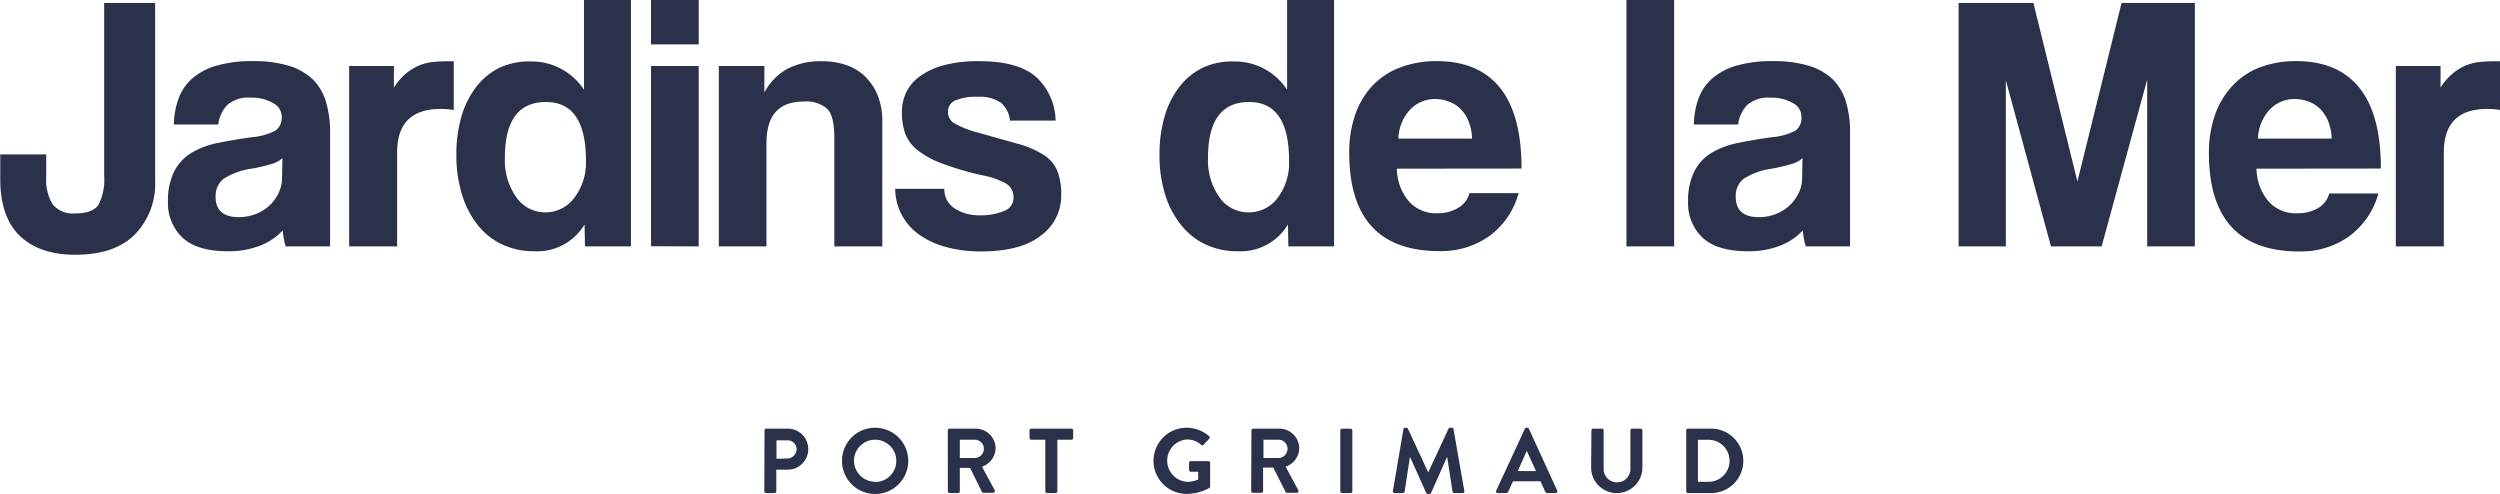 <svg xmlns="http://www.w3.org/2000/svg" viewBox="0 0 384 75.87"><defs><style>.cls-1{fill:#2b314b;}</style></defs><title>Fichier 1</title><g id="Calque_2" data-name="Calque 2"><g id="Calque_1-2" data-name="Calque 1"><path class="cls-1" d="M16,.45h7.83V27.77A11.18,11.18,0,0,1,20.73,36c-2.07,2.09-5.12,3.13-9.18,3.13q-5.46,0-8.51-2.9c-2-1.94-3-4.84-3-8.7V23.72H7.1v3.43a7.23,7.23,0,0,0,1,4.25,4,4,0,0,0,3.44,1.38c1.8,0,3-.44,3.58-1.32A8.39,8.39,0,0,0,16,27Z"/><path class="cls-1" d="M43.88,37.85a11.85,11.85,0,0,1-.45-2.47A9.1,9.1,0,0,1,40,37.71a12.92,12.92,0,0,1-5,.88q-4.78,0-7-2.12A7.23,7.23,0,0,1,25.8,31a10,10,0,0,1,1-4.76,7.19,7.19,0,0,1,2.65-2.79,12.79,12.79,0,0,1,4-1.49q2.34-.48,5.1-.87a10,10,0,0,0,3.72-1,2.38,2.38,0,0,0,1-2.12,2.37,2.37,0,0,0-1.27-2.11A6.58,6.58,0,0,0,38.53,15a4.92,4.92,0,0,0-3.63,1.13,5.28,5.28,0,0,0-1.38,3H26.7a12.42,12.42,0,0,1,.71-3.94,7.56,7.56,0,0,1,2.08-3.1,9.77,9.77,0,0,1,3.75-2,19.42,19.42,0,0,1,5.63-.7,18.26,18.26,0,0,1,5.55.73,9,9,0,0,1,3.66,2.11,8.13,8.13,0,0,1,2,3.44,16.21,16.21,0,0,1,.62,4.65V37.85Zm-.5-13.57a4,4,0,0,1-1.64.9,27.61,27.61,0,0,1-3.1.73,10.49,10.49,0,0,0-4.33,1.58,3.35,3.35,0,0,0-1.19,2.76c0,2.06,1.19,3.1,3.55,3.1a7.05,7.05,0,0,0,2.62-.48,6.54,6.54,0,0,0,2.09-1.3,6.33,6.33,0,0,0,1.4-1.91,5.22,5.22,0,0,0,.54-2.34Z"/><path class="cls-1" d="M53.63,37.85V10.14H60.5v3.32a8.92,8.92,0,0,1,1.89-2.19,8.25,8.25,0,0,1,2-1.22,8,8,0,0,1,2.12-.53c.71-.07,1.44-.11,2.19-.11h1V16.9a12.54,12.54,0,0,0-2-.17q-6.71,0-6.7,6.7V37.85Z"/><path class="cls-1" d="M89.85,37.85l-.06-3.38a8.44,8.44,0,0,1-7.72,4.12,11.34,11.34,0,0,1-4.84-1,10.53,10.53,0,0,1-3.78-2.93A14.11,14.11,0,0,1,71,30a20.15,20.15,0,0,1-.9-6.25,20.58,20.58,0,0,1,.76-5.78,13.41,13.41,0,0,1,2.22-4.53,10.11,10.11,0,0,1,3.58-3,10.66,10.66,0,0,1,4.81-1,9.63,9.63,0,0,1,8.23,4.34V0h7.21V37.85Zm-6.09-5.23a5.47,5.47,0,0,0,4.42-2.2A8.84,8.84,0,0,0,90,24.67q0-9-6.14-9-6.31,0-6.31,8.56a9.83,9.83,0,0,0,1.75,6.06A5.37,5.37,0,0,0,83.76,32.62Z"/><path class="cls-1" d="M100,6.82V0h7.32V6.82Zm0,31V10.14h7.32V37.85Z"/><path class="cls-1" d="M128.15,37.85V21.07c0-2.14-.36-3.59-1.07-4.34a4.9,4.9,0,0,0-3.66-1.13q-5.69,0-5.69,6.37V37.85h-7.32V10.14h7V14.2a8.94,8.94,0,0,1,3.44-3.58,11.07,11.07,0,0,1,5.52-1.21A10.89,10.89,0,0,1,130,10a7.67,7.67,0,0,1,2.9,1.77,8.54,8.54,0,0,1,1.92,2.9,10.42,10.42,0,0,1,.7,4V37.85Z"/><path class="cls-1" d="M155.13,18.53a4.09,4.09,0,0,0-1.43-2.78,5.8,5.8,0,0,0-3.52-.88,8.34,8.34,0,0,0-3.41.54,1.86,1.86,0,0,0-1.16,1.83,2,2,0,0,0,1.16,1.8,15.09,15.09,0,0,0,3.35,1.3l6.08,1.71a14.79,14.79,0,0,1,4,1.67,5.52,5.52,0,0,1,2.15,2.39A9.57,9.57,0,0,1,163,30a7.55,7.55,0,0,1-3.1,6.17q-3.09,2.45-9.18,2.45a20.17,20.17,0,0,1-5.41-.68A12.79,12.79,0,0,1,141.13,36a8.7,8.7,0,0,1-3.63-7h7.55A3.5,3.5,0,0,0,146.6,32a7,7,0,0,0,4,1.07,9,9,0,0,0,3.57-.65,2.12,2.12,0,0,0,1.5-2,2.39,2.39,0,0,0-1.1-2.2A11.63,11.63,0,0,0,151.25,27a43.43,43.43,0,0,1-6.54-1.89A13.59,13.59,0,0,1,140.85,23,6,6,0,0,1,139,20.39a9.74,9.74,0,0,1-.47-3.15,7.11,7.11,0,0,1,.64-3,6.59,6.59,0,0,1,2.06-2.48,11.33,11.33,0,0,1,3.66-1.72,20.32,20.32,0,0,1,5.52-.64c4,0,6.89.8,8.73,2.42a9.3,9.3,0,0,1,3,6.7Z"/><path class="cls-1" d="M197.89,37.85l-.06-3.38a8.44,8.44,0,0,1-7.72,4.12,11.34,11.34,0,0,1-4.84-1,10.42,10.42,0,0,1-3.77-2.93A13.94,13.94,0,0,1,179,30a20.15,20.15,0,0,1-.9-6.25,20.58,20.58,0,0,1,.76-5.78,13.41,13.41,0,0,1,2.22-4.53,10.11,10.11,0,0,1,3.58-3,10.66,10.66,0,0,1,4.81-1,9.63,9.63,0,0,1,8.23,4.34V0h7.21V37.85Zm-6.09-5.23a5.5,5.5,0,0,0,4.43-2.2A8.89,8.89,0,0,0,198,24.67q0-9-6.14-9-6.31,0-6.31,8.56a9.83,9.83,0,0,0,1.75,6.06A5.37,5.37,0,0,0,191.8,32.62Z"/><path class="cls-1" d="M214.56,25.91a7.89,7.89,0,0,0,1.83,5,5.57,5.57,0,0,0,4.37,1.85,6.16,6.16,0,0,0,3.18-.81,3.71,3.71,0,0,0,1.77-2.28h7.55a12.14,12.14,0,0,1-4.5,6.59,12.79,12.79,0,0,1-7.67,2.31q-13.84,0-13.85-15.1a17.61,17.61,0,0,1,.9-5.8,12.43,12.43,0,0,1,2.62-4.45A11.31,11.31,0,0,1,215,10.39a15.49,15.49,0,0,1,5.69-1q6.42,0,9.72,4.11t3.3,12.39Zm11.55-4.62a7.72,7.72,0,0,0-.54-2.67,5.6,5.6,0,0,0-1.27-1.92,5,5,0,0,0-1.8-1.12,5.92,5.92,0,0,0-2.08-.37,5.22,5.22,0,0,0-3.8,1.6,6.82,6.82,0,0,0-1.83,4.48Z"/><path class="cls-1" d="M249.82,37.85V0h7.33V37.85Z"/><path class="cls-1" d="M277.37,37.85a10.68,10.68,0,0,1-.45-2.47,9.14,9.14,0,0,1-3.44,2.33,12.88,12.88,0,0,1-5,.88q-4.78,0-7-2.12A7.23,7.23,0,0,1,259.29,31a10,10,0,0,1,1-4.76,7.16,7.16,0,0,1,2.64-2.79,13,13,0,0,1,4-1.49q2.34-.48,5.1-.87a10,10,0,0,0,3.72-1,2.4,2.4,0,0,0,.95-2.12,2.36,2.36,0,0,0-1.26-2.11A6.6,6.6,0,0,0,272,15a5,5,0,0,0-3.64,1.13,5.28,5.28,0,0,0-1.38,3h-6.81a12.7,12.7,0,0,1,.7-3.94,7.58,7.58,0,0,1,2.09-3.1,9.72,9.72,0,0,1,3.74-2,19.54,19.54,0,0,1,5.64-.7,18.23,18.23,0,0,1,5.54.73,8.93,8.93,0,0,1,3.67,2.11,8.13,8.13,0,0,1,2,3.44,16.21,16.21,0,0,1,.62,4.65V37.85Zm-.51-13.57a3.93,3.93,0,0,1-1.63.9,28.17,28.17,0,0,1-3.1.73,10.61,10.61,0,0,0-4.34,1.58,3.34,3.34,0,0,0-1.18,2.76c0,2.06,1.18,3.1,3.55,3.1a7.05,7.05,0,0,0,2.62-.48,6.38,6.38,0,0,0,2.08-1.3,6.54,6.54,0,0,0,1.41-1.91,5.22,5.22,0,0,0,.54-2.34Z"/><path class="cls-1" d="M329.81,37.85V12.22l-7,25.63h-7.78l-6.93-25.51V37.85h-7.26V.45h11.49l6.76,27.43L325.87.45h11.26v37.4Z"/><path class="cls-1" d="M346.6,25.91a7.89,7.89,0,0,0,1.83,5,5.55,5.55,0,0,0,4.36,1.85A6.2,6.2,0,0,0,356,32a3.71,3.71,0,0,0,1.77-2.28h7.55a12.16,12.16,0,0,1-4.51,6.59,12.76,12.76,0,0,1-7.66,2.31q-13.86,0-13.86-15.1a17.34,17.34,0,0,1,.91-5.8,12.43,12.43,0,0,1,2.62-4.45A11.31,11.31,0,0,1,347,10.39a15.45,15.45,0,0,1,5.69-1q6.42,0,9.72,4.11t3.29,12.39Zm11.54-4.62a7.5,7.5,0,0,0-.53-2.67,5.6,5.6,0,0,0-1.27-1.92,5,5,0,0,0-1.8-1.12,6,6,0,0,0-2.08-.37,5.24,5.24,0,0,0-3.81,1.6,6.87,6.87,0,0,0-1.83,4.48Z"/><path class="cls-1" d="M368,37.85V10.14h6.87v3.32a8.92,8.92,0,0,1,1.89-2.19,8.25,8.25,0,0,1,2-1.22,8.07,8.07,0,0,1,2.11-.53c.72-.07,1.45-.11,2.2-.11h1V16.9a12.64,12.64,0,0,0-2-.17q-6.71,0-6.7,6.7V37.85Z"/><path class="cls-1" d="M117.43,66.11a.27.27,0,0,1,.27-.27H121a3.15,3.15,0,1,1,0,6.3h-1.76v3.32a.28.28,0,0,1-.27.27h-1.3a.27.27,0,0,1-.27-.27Zm3.48,4.31A1.46,1.46,0,0,0,122.36,69a1.4,1.4,0,0,0-1.45-1.37h-1.64v2.84Z"/><path class="cls-1" d="M134.4,65.7a5.09,5.09,0,1,1-5.07,5.1A5.07,5.07,0,0,1,134.4,65.7Zm0,8.34a3.25,3.25,0,1,0-3.23-3.24A3.26,3.26,0,0,0,134.4,74Z"/><path class="cls-1" d="M145.58,66.11a.28.28,0,0,1,.27-.27h4a3.06,3.06,0,0,1,3.08,3,3.11,3.11,0,0,1-2.09,2.85l1.94,3.59a.27.27,0,0,1-.24.41h-1.49a.23.23,0,0,1-.22-.13L149,71.86h-1.57v3.6a.28.28,0,0,1-.27.27h-1.3a.28.28,0,0,1-.27-.27Zm4.16,4.24a1.44,1.44,0,0,0,1.39-1.44,1.4,1.4,0,0,0-1.39-1.37h-2.31v2.81Z"/><path class="cls-1" d="M160.56,67.54H158.4a.27.27,0,0,1-.27-.27V66.11a.27.27,0,0,1,.27-.27h6.17a.27.27,0,0,1,.27.27v1.16a.27.27,0,0,1-.27.27h-2.16v7.92a.28.28,0,0,1-.27.27h-1.31a.28.28,0,0,1-.27-.27Z"/><path class="cls-1" d="M182.28,65.7A5.34,5.34,0,0,1,185.73,67a.28.28,0,0,1,0,.4l-.87.92a.25.25,0,0,1-.37,0,3.2,3.2,0,0,0-2.13-.82,3.26,3.26,0,0,0,0,6.51,4.48,4.48,0,0,0,1.68-.35v-1.2h-1.13a.26.26,0,0,1-.27-.26V71.1a.26.26,0,0,1,.27-.27h2.71a.27.27,0,0,1,.26.27v3.61a.28.28,0,0,1-.11.23,7.16,7.16,0,0,1-3.51.92,5.08,5.08,0,0,1,0-10.16Z"/><path class="cls-1" d="M192.22,66.11a.27.27,0,0,1,.27-.27h4a3.07,3.07,0,0,1,3.08,3,3.11,3.11,0,0,1-2.09,2.85l1.93,3.59a.27.27,0,0,1-.24.41h-1.48a.24.24,0,0,1-.23-.13l-1.88-3.74h-1.57v3.6a.27.27,0,0,1-.26.27h-1.3a.27.27,0,0,1-.27-.27Zm4.15,4.24a1.44,1.44,0,0,0,1.4-1.44,1.4,1.4,0,0,0-1.4-1.37h-2.3v2.81Z"/><path class="cls-1" d="M205.87,66.11a.28.28,0,0,1,.27-.27h1.31a.28.28,0,0,1,.27.27v9.35a.28.28,0,0,1-.27.27h-1.31a.28.28,0,0,1-.27-.27Z"/><path class="cls-1" d="M215.57,65.91a.23.23,0,0,1,.25-.21H216a.28.28,0,0,1,.25.14l3.1,6.67h.05l3.1-6.67a.27.27,0,0,1,.24-.14H223a.25.25,0,0,1,.26.21l1.66,9.5a.24.24,0,0,1-.25.32h-1.29a.32.32,0,0,1-.27-.21l-.83-5.36h0l-2.47,5.56a.26.26,0,0,1-.25.15h-.25a.25.25,0,0,1-.24-.15l-2.5-5.56h0l-.82,5.36a.28.28,0,0,1-.26.21h-1.27a.26.26,0,0,1-.27-.32Z"/><path class="cls-1" d="M229.82,75.36l4.4-9.5a.24.24,0,0,1,.24-.16h.14a.24.24,0,0,1,.24.16l4.35,9.5a.25.25,0,0,1-.24.37h-1.23a.4.4,0,0,1-.41-.28l-.69-1.53H232.4l-.7,1.53a.42.42,0,0,1-.41.28h-1.23A.25.25,0,0,1,229.82,75.36Zm6.11-3-1.42-3.11h0l-1.38,3.11Z"/><path class="cls-1" d="M244.44,66.11a.28.28,0,0,1,.27-.27h1.34a.28.28,0,0,1,.27.27v5.78a2.06,2.06,0,1,0,4.11,0V66.11a.27.27,0,0,1,.27-.27H252a.28.28,0,0,1,.27.27V72a3.94,3.94,0,0,1-7.87,0Z"/><path class="cls-1" d="M259,66.11a.27.27,0,0,1,.25-.27h3.35a4.95,4.95,0,1,1,0,9.89h-3.35a.27.27,0,0,1-.25-.27Zm3.43,7.9a3.23,3.23,0,0,0,0-6.46H260.8V74Z"/></g></g></svg>